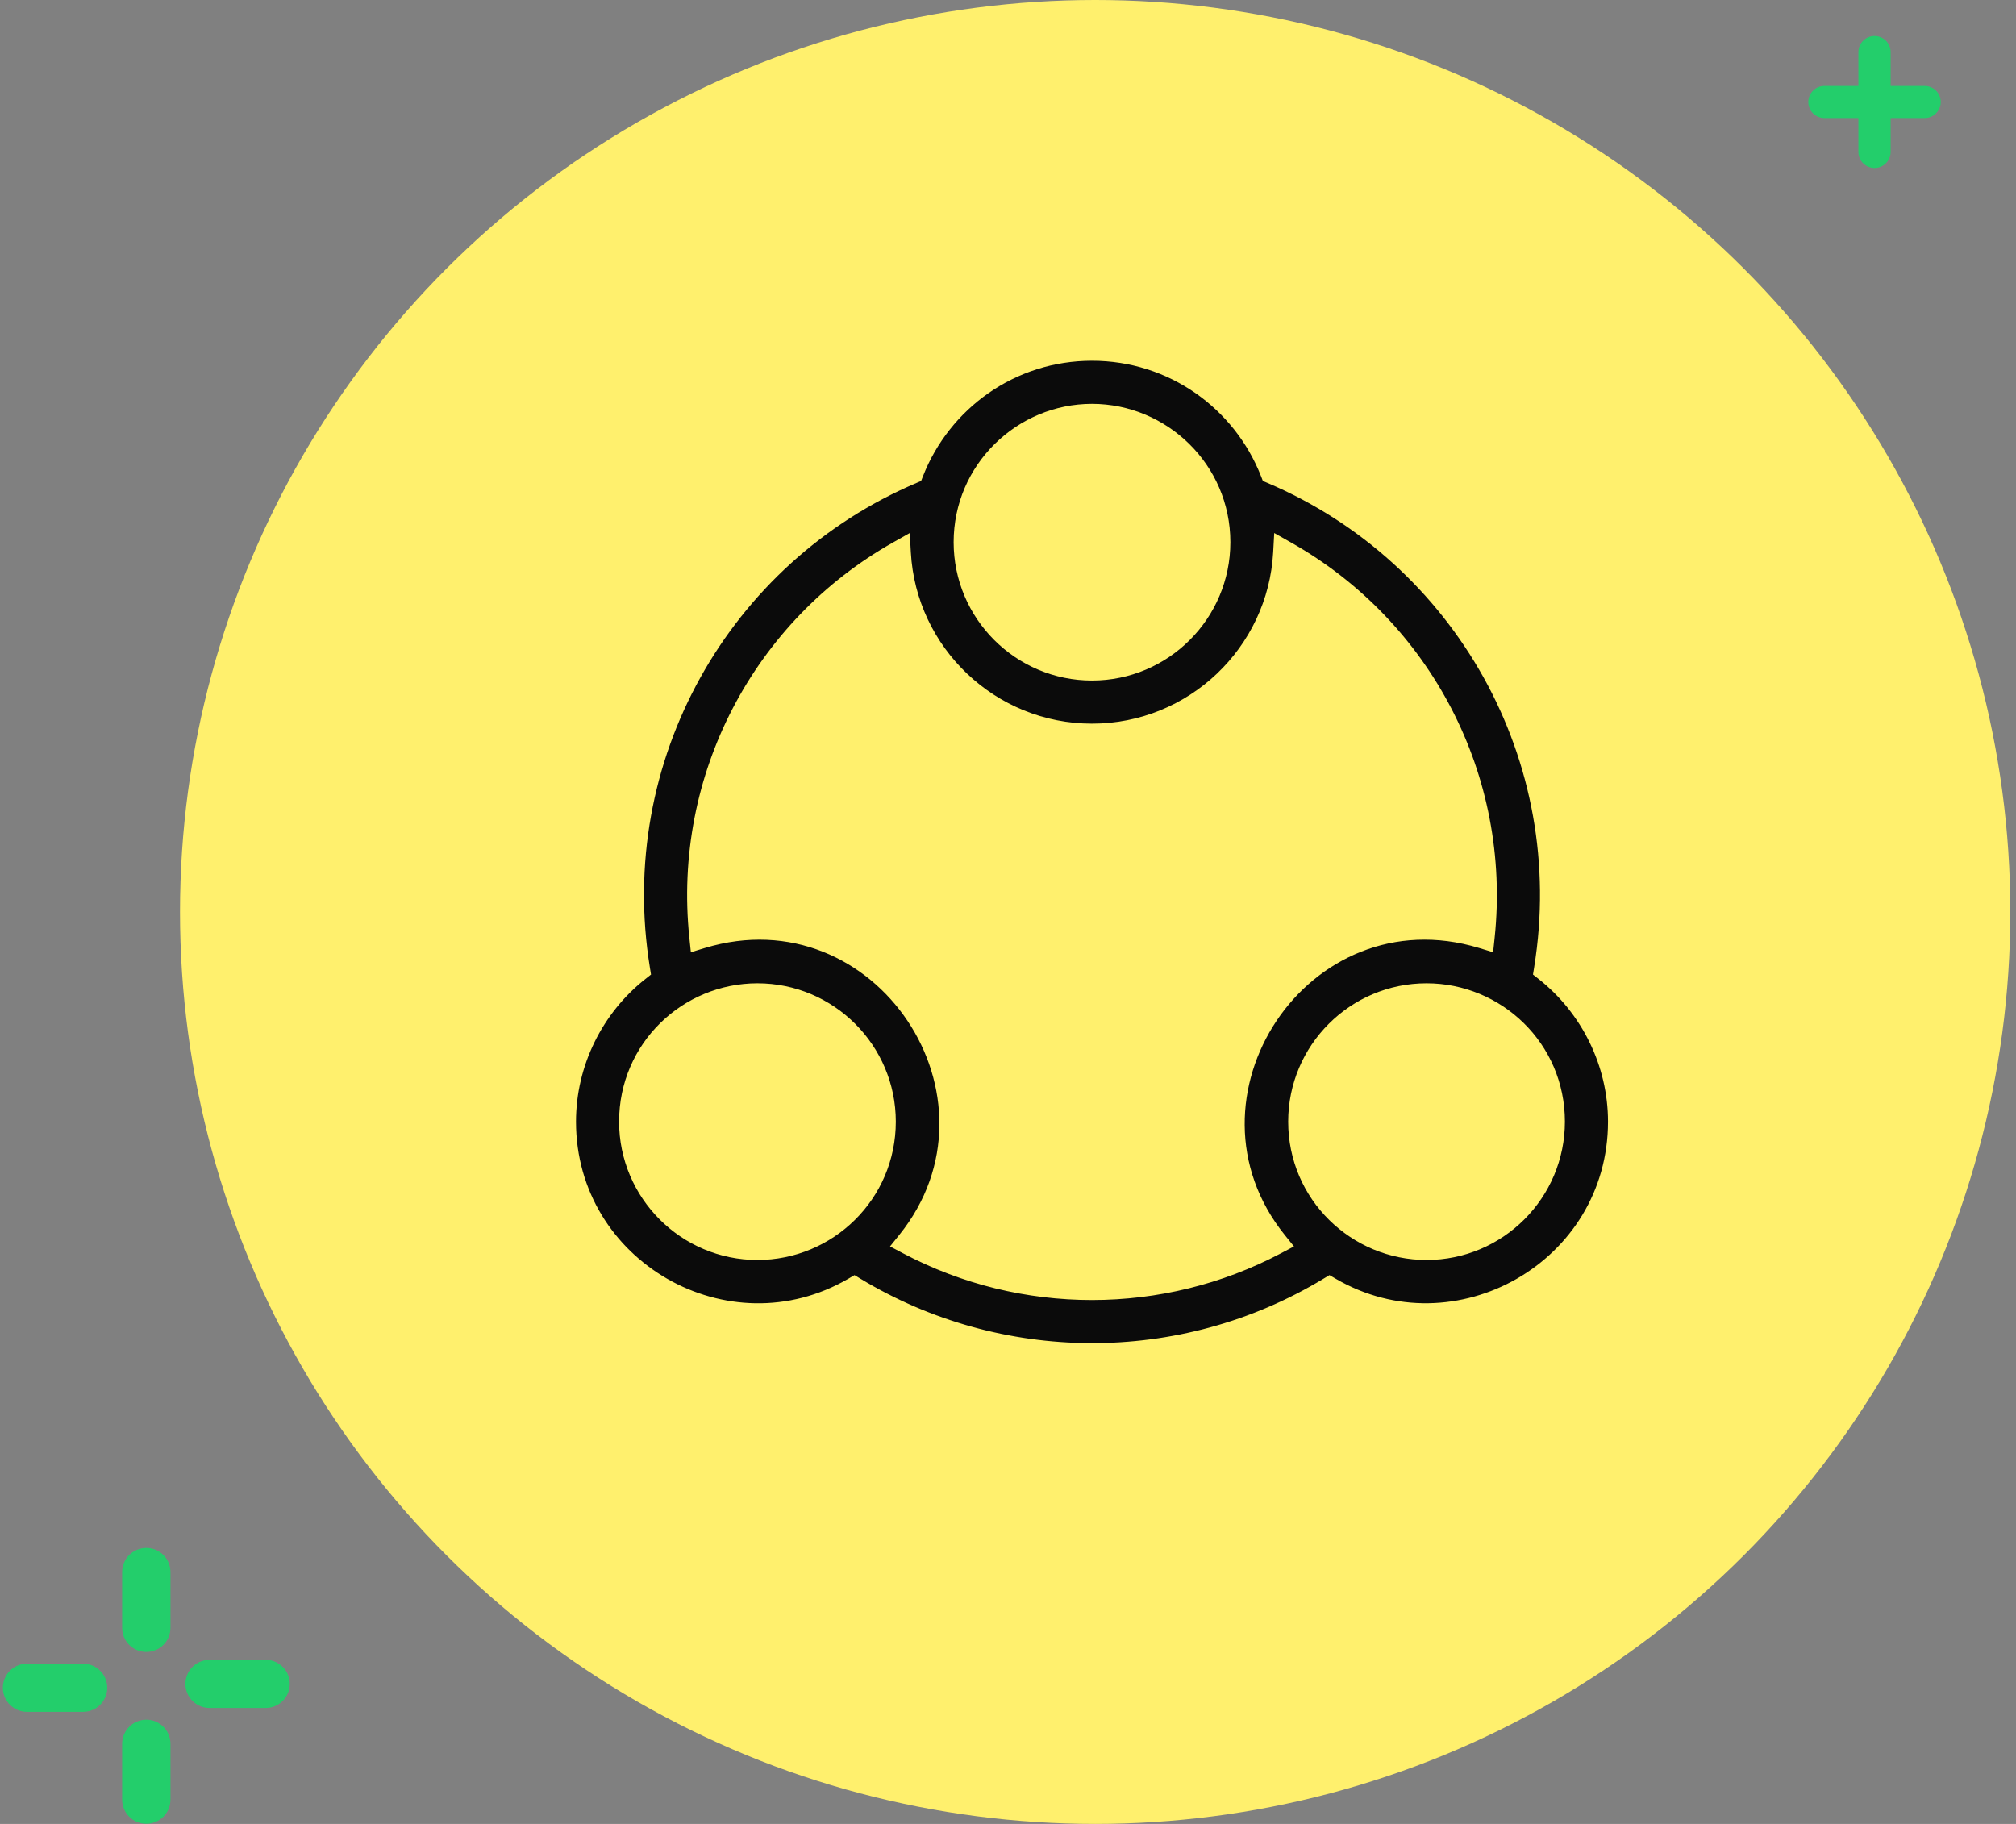 <svg xmlns="http://www.w3.org/2000/svg" width="168" height="152" viewBox="0 0 168 152" fill="none"><rect x="0" y="0" width="168" height="152" fill="#808080" stroke="none"/><path d="M160.386 7.162H157.553V4.338C157.553 3.599 156.952 3 156.211 3C155.469 3 154.867 3.599 154.867 4.338V7.162H152.034C151.293 7.162 150.691 7.761 150.691 8.5C150.691 9.239 151.293 9.838 152.034 9.838H154.867V12.662C154.867 13.401 155.468 14 156.211 14C156.952 14 157.553 13.401 157.553 12.662V9.838H160.386C161.127 9.838 161.73 9.239 161.73 8.5C161.73 7.761 161.127 7.162 160.386 7.162Z" fill="#23CE6B"></path><path d="M12.191 143.316C11.079 143.316 10.177 144.214 10.177 145.323V149.98C10.177 151.089 11.079 151.987 12.191 151.987C13.303 151.987 14.205 151.089 14.205 149.98V145.323C14.205 144.214 13.303 143.316 12.191 143.316Z" fill="#23CE6B"></path><path d="M6.922 138.646H2.25C1.138 138.646 0.236 139.545 0.236 140.653C0.236 141.762 1.138 142.66 2.25 142.66H6.922C8.034 142.66 8.936 141.762 8.936 140.653C8.936 139.545 8.032 138.646 6.922 138.646Z" fill="#23CE6B"></path><path d="M12.191 129C11.079 129 10.177 129.899 10.177 131.007V135.661C10.177 136.769 11.079 137.668 12.191 137.668C13.303 137.668 14.205 136.769 14.205 135.661V131.007C14.205 129.899 13.303 129 12.191 129Z" fill="#23CE6B"></path><path d="M22.135 138.325H17.464C16.351 138.325 15.45 139.223 15.45 140.332C15.45 141.44 16.351 142.339 17.464 142.339H22.135C23.247 142.339 24.149 141.44 24.149 140.332C24.149 139.223 23.247 138.325 22.135 138.325Z" fill="#23CE6B"></path><ellipse cx="91.264" cy="76" rx="76.264" ry="76" fill="#FFF06D"></ellipse><path d="M128.336 80.714L128.289 81.005L128.52 81.187C132.247 84.123 134.5 88.677 134.5 93.474C134.5 105.552 121.337 112.986 111.05 106.993L110.794 106.844L110.54 106.997C98.357 114.362 83.25 114.125 71.46 106.999L71.206 106.845L70.95 106.995C60.642 112.999 47.5 105.531 47.5 93.474C47.5 88.678 49.752 84.125 53.48 81.187L53.711 81.005L53.664 80.714C50.826 63.242 60.365 46.518 76.177 39.787L76.37 39.705L76.447 39.51C78.735 33.666 84.381 29.564 91 29.564C97.631 29.564 103.268 33.675 105.553 39.509L105.629 39.705L105.823 39.787C121.627 46.514 131.175 63.233 128.336 80.714ZM106.526 103.997L107.061 103.714L106.681 103.242C97.208 91.48 108.657 74.054 123.414 78.526L123.993 78.702L124.056 78.1C125.451 64.767 118.792 52.108 107.341 45.647L106.641 45.252L106.597 46.055C106.144 54.265 99.321 60.806 91 60.806C82.679 60.806 75.857 54.265 75.404 46.055L75.359 45.252L74.659 45.647C63.318 52.046 56.537 64.648 57.944 78.1L58.007 78.702L58.586 78.526C73.323 74.061 84.815 91.459 75.319 103.242L74.938 103.714L75.474 103.998C85.164 109.127 96.85 109.119 106.526 103.997ZM102.03 45.185C102.03 38.975 96.937 34.155 91 34.155C85.028 34.155 79.97 39.009 79.97 45.185C79.97 51.267 84.918 56.215 91 56.215C97.082 56.215 102.03 51.268 102.03 45.185ZM52.091 93.474C52.091 99.556 57.039 104.504 63.121 104.504C69.116 104.504 74.151 99.674 74.151 93.474C74.151 87.392 69.203 82.444 63.121 82.444C57.163 82.444 52.091 87.228 52.091 93.474ZM107.849 93.474C107.849 99.676 112.893 104.504 118.879 104.504C124.961 104.504 129.909 99.556 129.909 93.474C129.909 87.213 124.823 82.444 118.879 82.444C112.797 82.444 107.849 87.392 107.849 93.474Z" fill="#0B0B0B" stroke="#FFF06D"></path></svg>